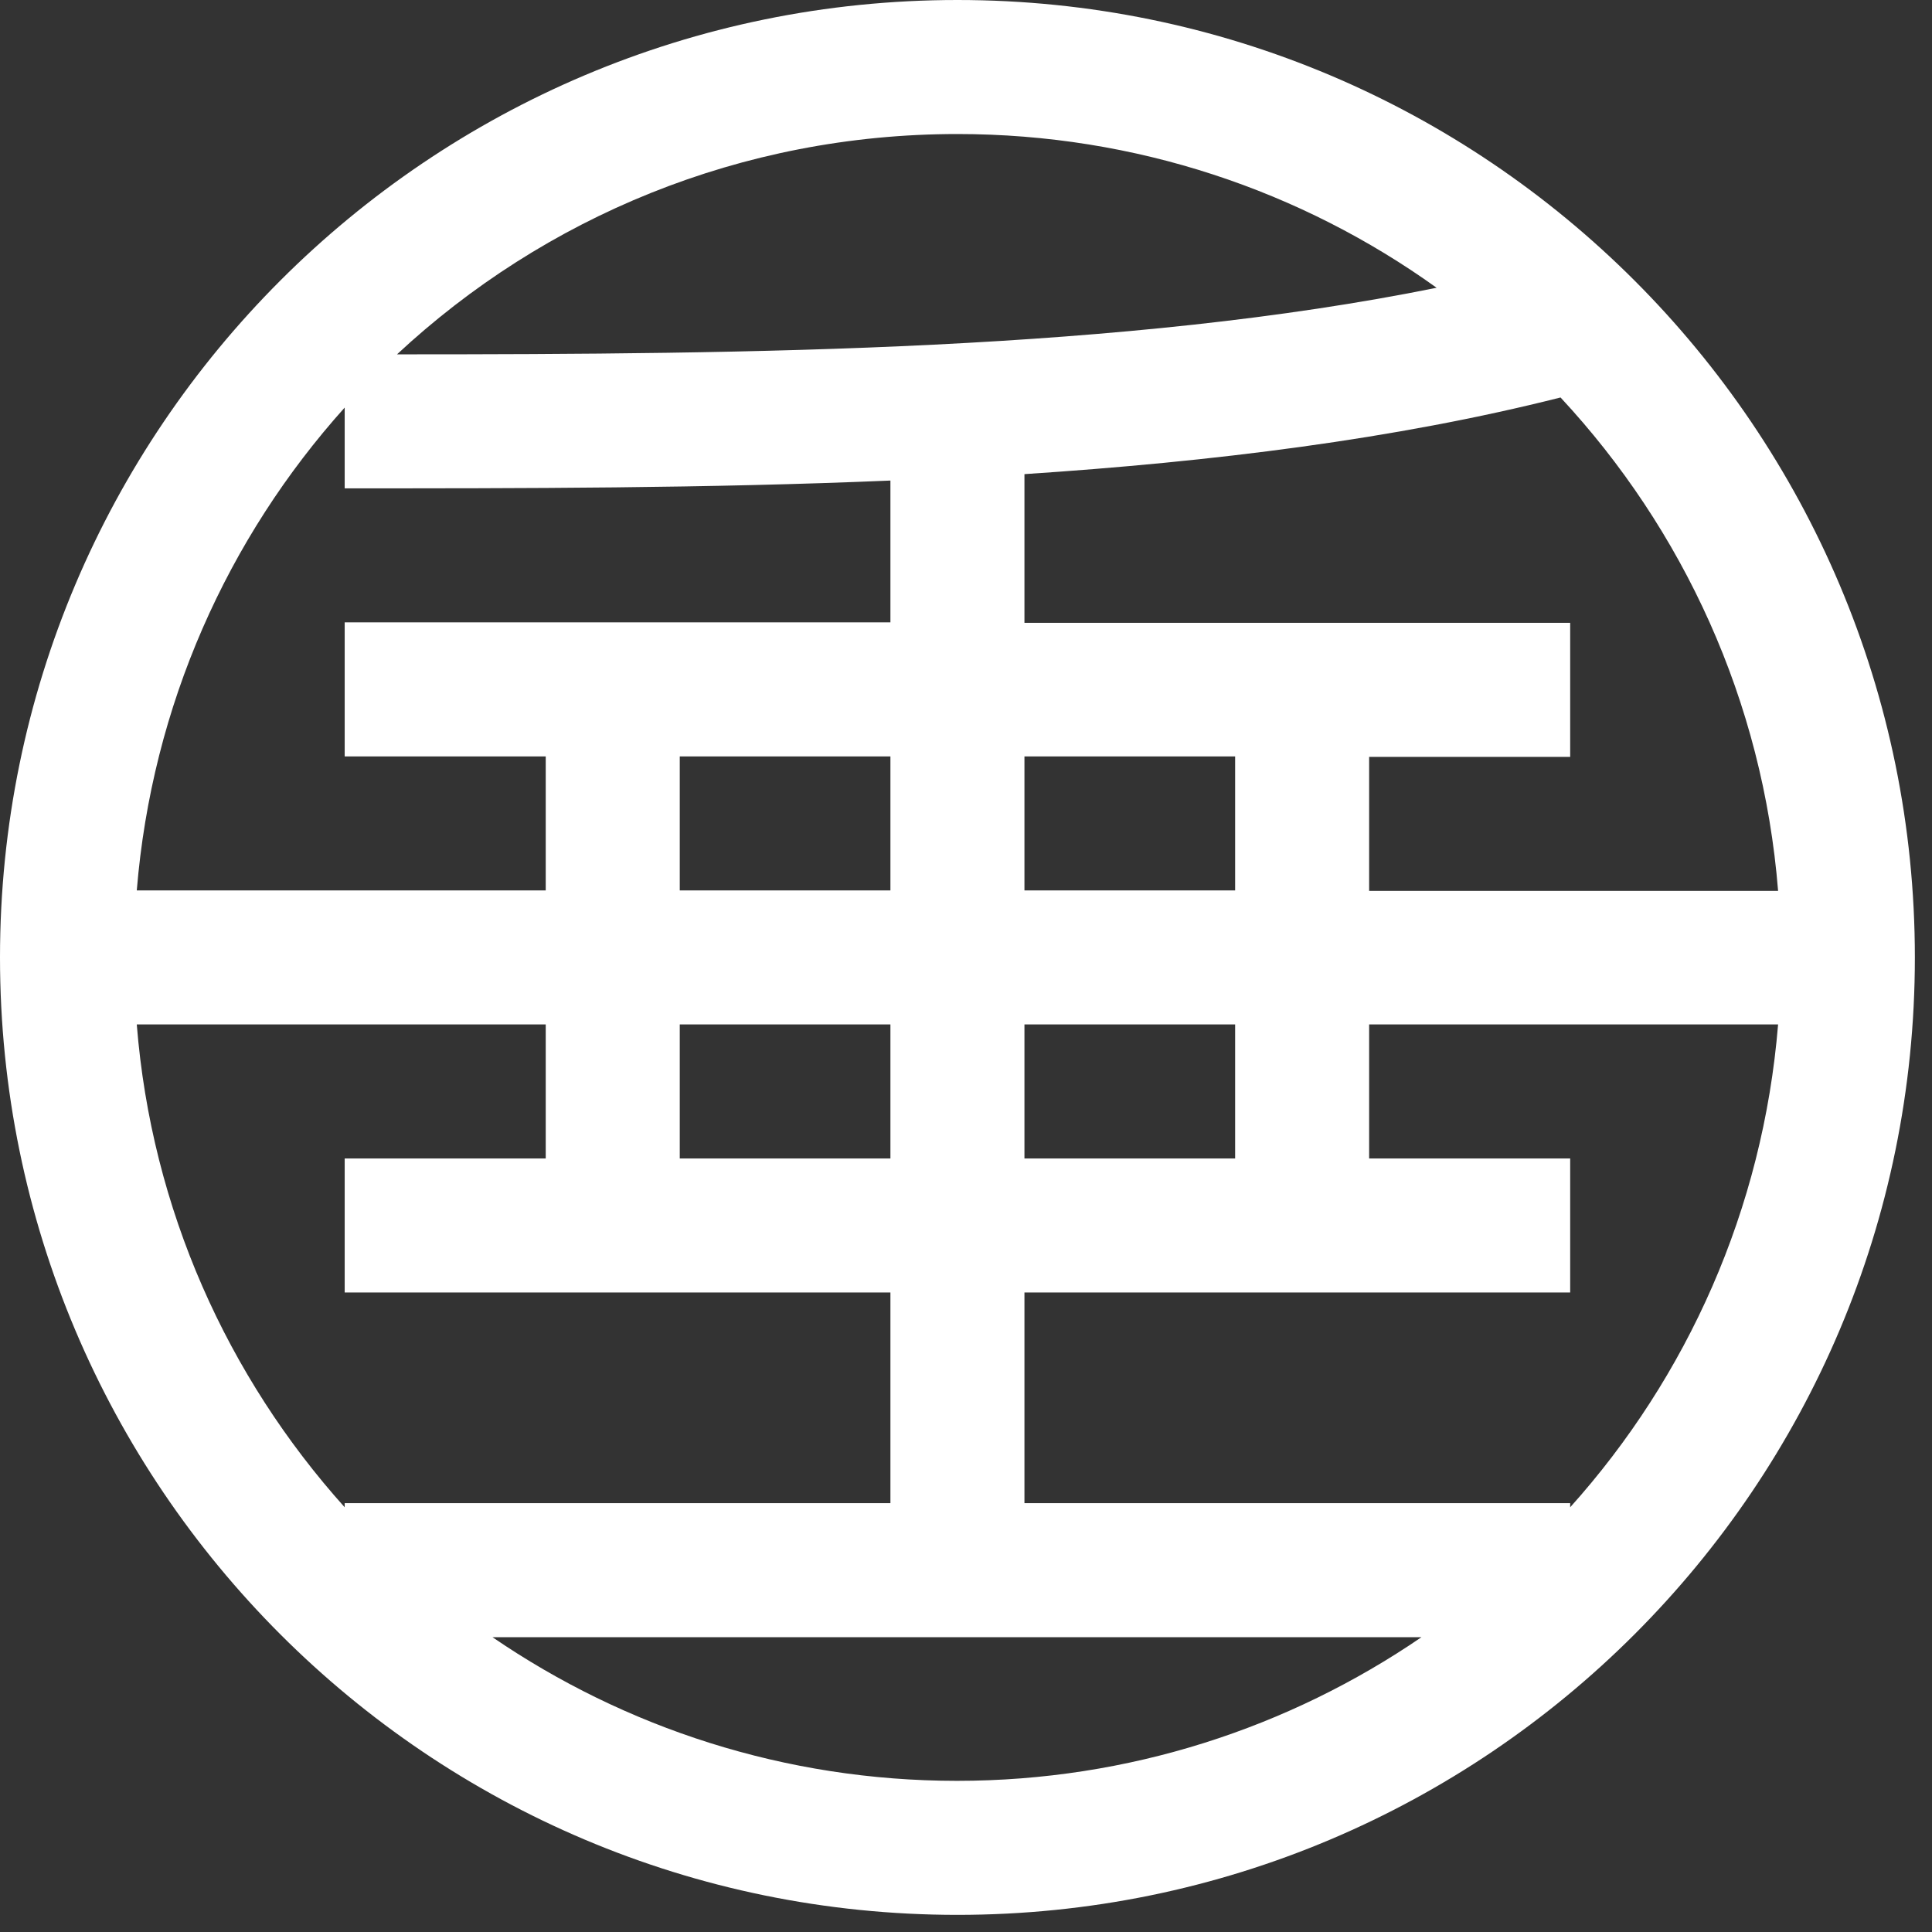 <?xml version="1.0" encoding="utf-8"?>
<svg xmlns="http://www.w3.org/2000/svg" fill="none" height="100%" overflow="visible" preserveAspectRatio="none" style="display: block;" viewBox="0 0 83 83" width="100%">
<rect x="0" y="0" width="83" height="83" fill="#333333" stroke="none"/>
<path d="M41.132 0C63.847 0 82.264 18.417 82.264 41.132C82.264 63.847 63.847 82.264 41.132 82.264C18.417 82.264 0 63.847 0 41.132C0 18.417 18.417 0 41.132 0ZM21.158 70.335C26.836 74.219 33.718 76.506 41.112 76.506C48.507 76.506 55.388 74.219 61.067 70.335H21.158ZM5.876 44.011C6.507 51.957 9.78 59.154 14.808 64.754V64.577H38.253V55.526H14.808V49.769H23.445V44.011H5.876ZM58.819 49.769H67.456V55.526H44.011V64.577H67.456V64.754C72.484 59.154 75.737 51.957 76.388 44.011H58.819V49.769ZM29.203 49.769H38.253V44.011H29.203V49.769ZM44.011 49.769H53.062V44.011H44.011V49.769ZM14.808 17.51C9.78 23.11 6.527 30.307 5.876 38.253H23.445V32.496H14.808V26.738H38.253V20.645C30.386 20.98 22.4 20.98 14.808 20.98V17.51ZM29.203 38.253H38.253V32.496H29.203V38.253ZM44.011 38.253H53.062V32.496H44.011V38.253ZM67.042 17.076C59.943 18.87 52.095 19.837 44.011 20.369V26.758H67.456V32.515H58.819V38.273H76.388C75.737 30.11 72.306 22.735 67.042 17.076ZM41.132 5.758C31.825 5.758 23.366 9.346 17.056 15.223C32.417 15.223 48.349 15.065 61.718 12.363C55.921 8.203 48.802 5.758 41.132 5.758Z" fill="white" id="Vector"/>
</svg>